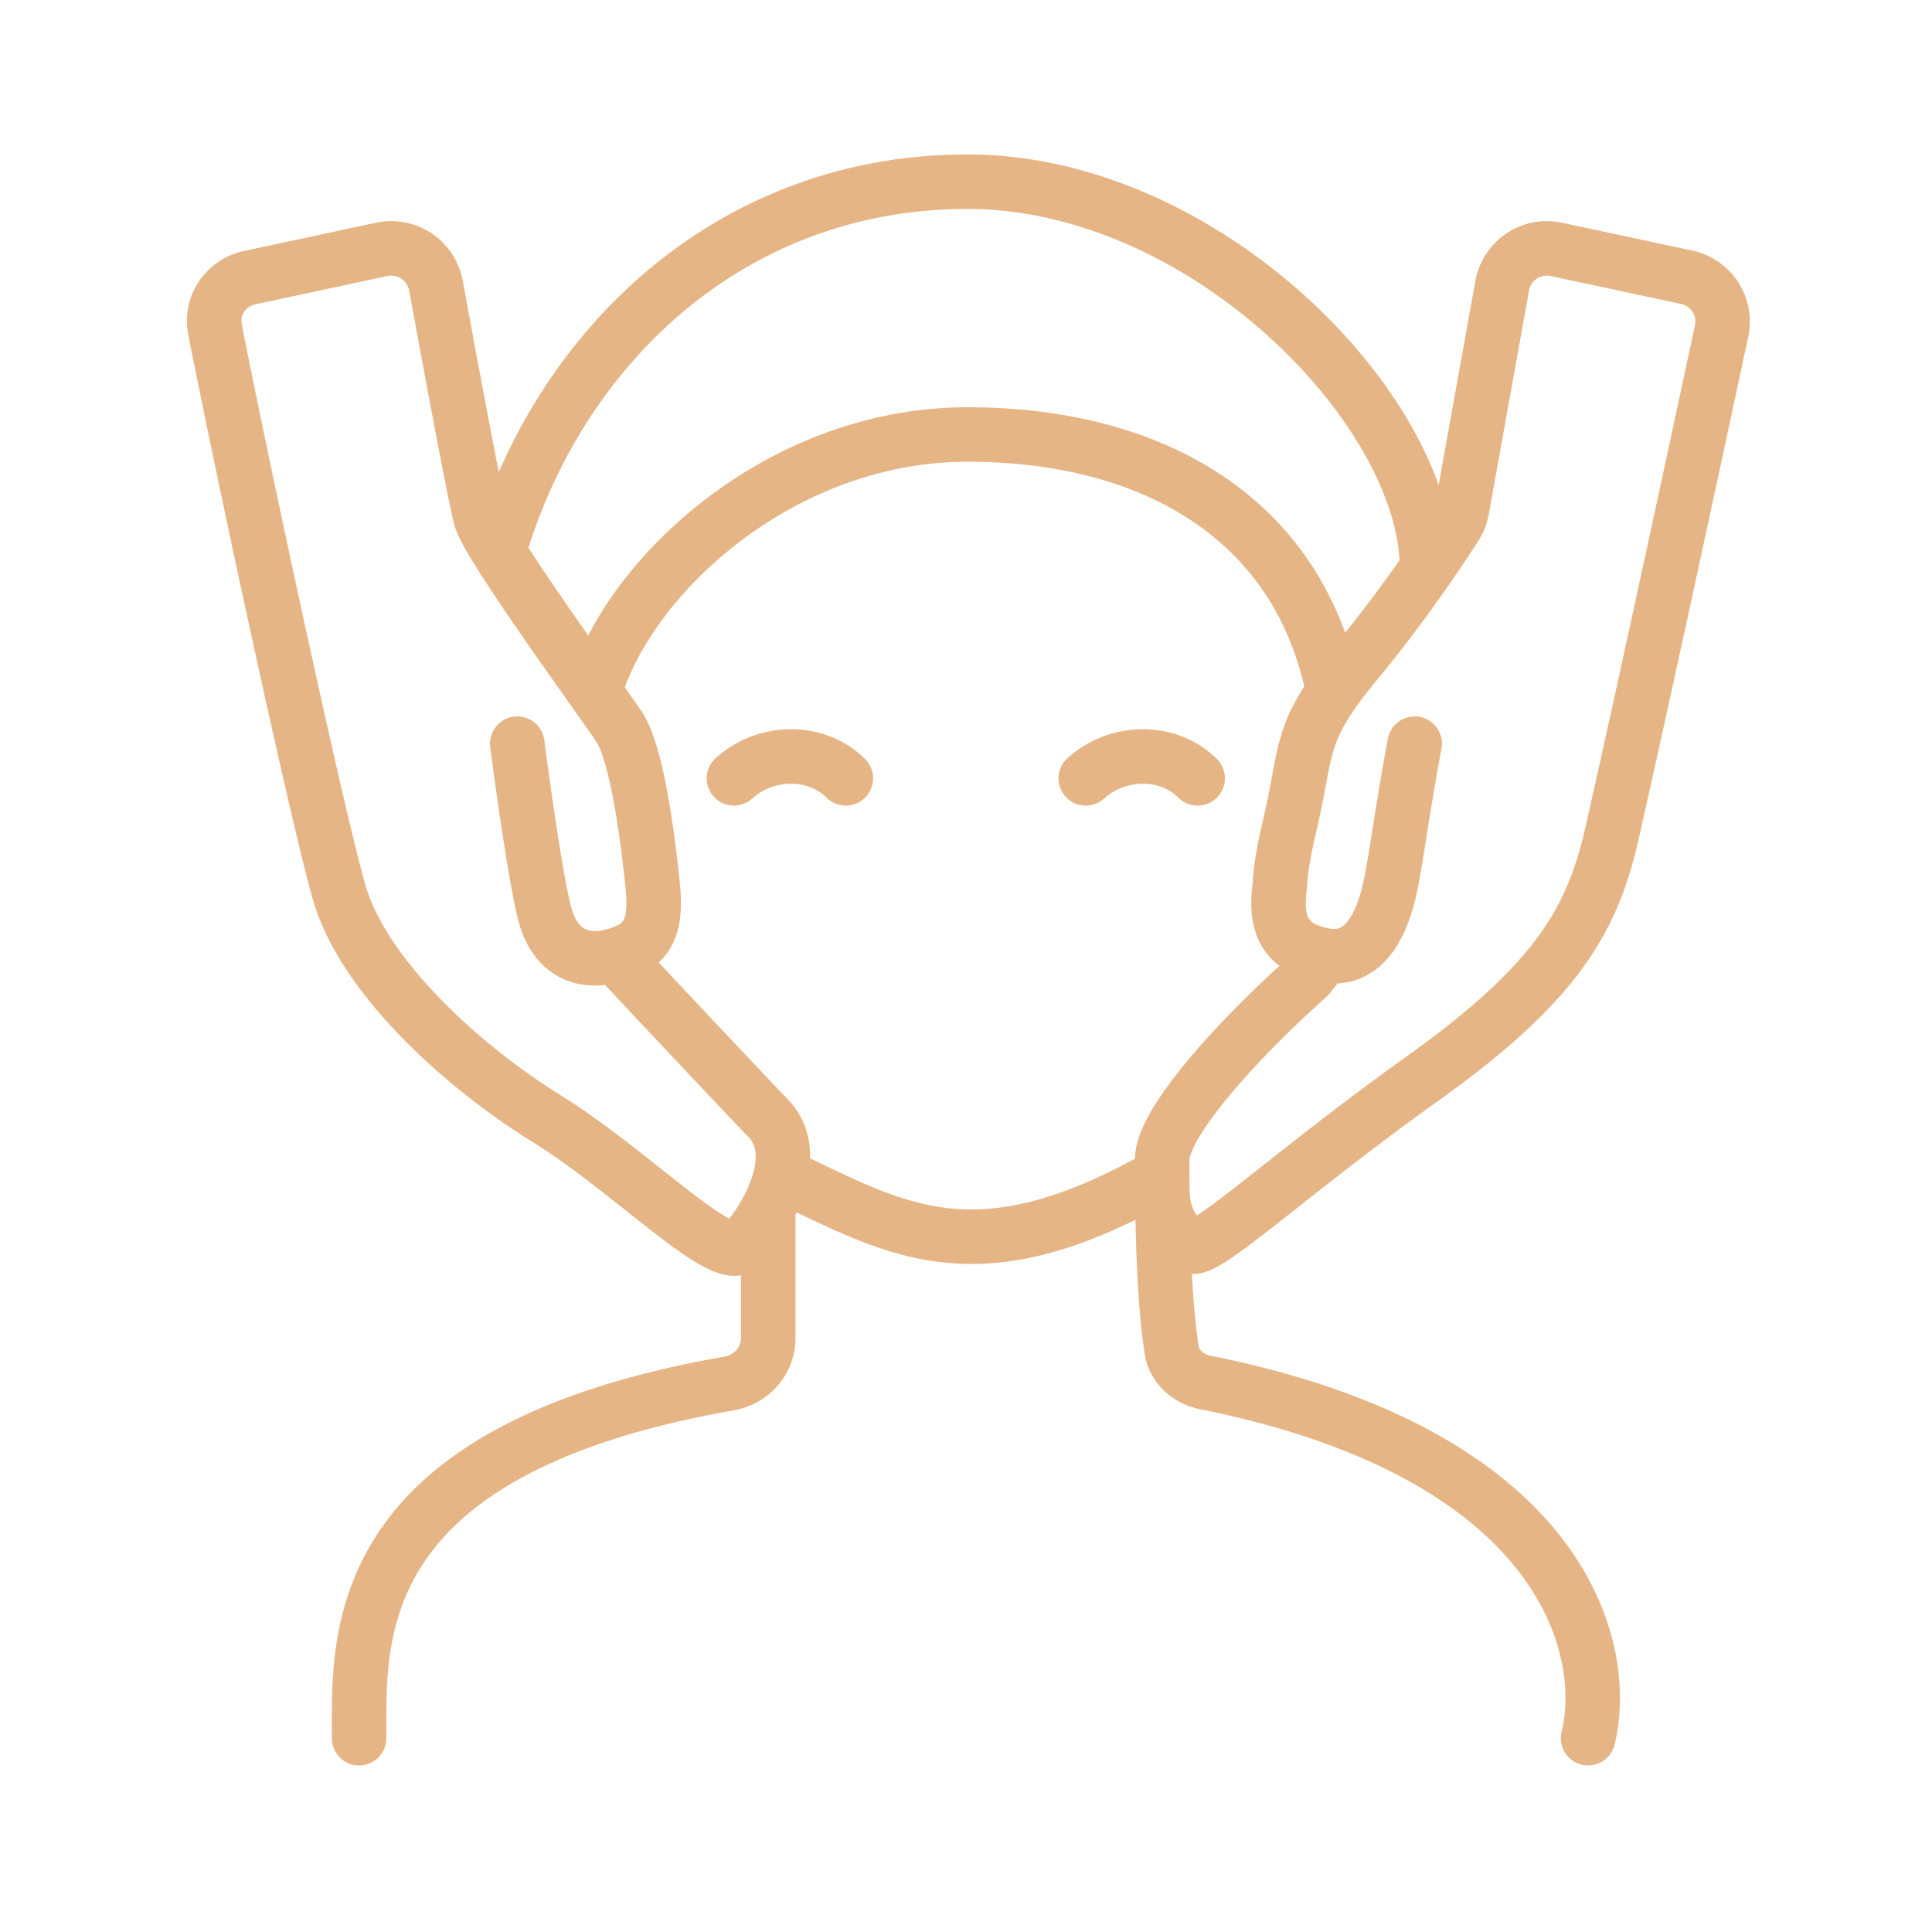 <?xml version="1.0" encoding="UTF-8"?> <svg xmlns="http://www.w3.org/2000/svg" width="638" height="638" fill="none"> <path d="M242.364 257.034c10.709-9.638 27.307-9.638 36.944 0M358.55 257.034c10.708-9.638 27.306-9.638 36.944 0M118.583 574c0-33.117-4.239-95 122.278-117.152 7.346-1.286 12.837-7.576 12.837-15.034V398.98M524.431 574c7.347-29.755-8.235-93.79-126.41-117.47-5.596-1.122-10.252-5.197-11.131-10.836-2.405-15.433-2.944-38.283-3.065-52.751m0 0c.035 10.059 4.988 16.094 9.509 18.609 4.52 2.515 32.648-24.141 76.347-55.323 43.699-31.182 55.754-51.802 62.284-79.464 9.357-41.081 26.666-121.271 36.552-167.431 1.734-8.097-3.433-16.036-11.53-17.77l-43.018-9.208c-8.288-1.774-16.4 3.667-17.902 12.009l-13.325 73.99a14.46 14.46 0 0 1-2.01 5.197c-2.244 3.53-5.503 8.468-9.482 14.194m-87.425 205.197a899.732 899.732 0 0 1-.028-5.029m83.373-142.331c-4.018 21.123-6.53 41.241-8.539 49.288-2.009 8.047-7.032 23.135-21.096 20.62m0 0c-14.064-2.514-16.494-11.064-14.898-23.135.231-5.312 1.346-11.607 3.345-20.117 5.062-21.539 3.394-28.183 14.328-43.756m-2.775 87.008-4.685 5.97a15.22 15.22 0 0 1-1.853 1.971c-21.408 19.101-47.207 47.075-47.207 59.453 0 1.354 0 3.054.007 5.029m-180.83-72.423c10.548-3.017 14.064-8.55 12.557-23.135-1.507-14.585-5.023-43.252-11.05-52.305-1.362-2.046-4.314-6.223-8.097-11.568m6.59 87.008c-10.548 3.018-19.087-1.006-22.603-12.07-2.813-8.852-7.534-42.247-9.543-57.838m32.146 69.908c12.725 13.579 40.685 43.353 50.731 53.814 4.98 5.186 5.615 11.953 4.161 18.609m-4.161 11.066c-2.943 5.641-6.593 10.309-9.041 12.572-6.53 6.035-36.667-25.147-64.293-42.247-27.626-17.1-60.274-46.773-68.311-74.434-7.12-24.506-31.98-139.8-41.052-186.069-1.548-7.899 3.57-15.43 11.44-17.115l43.611-9.336c8.281-1.772 16.384 3.651 17.912 11.98 5.402 29.451 13.114 70.734 14.802 76.818.549 1.981 2.758 5.96 5.937 11.064m88.995 216.767c1.793-3.435 3.324-7.232 4.161-11.066m0 0c38.533 18.106 64.163 35.205 125.938 0m-187.42-159.431c11.111-38.223 61.339-84.996 123.121-84.996 61.781 0 109.523 28.165 120.812 84.996m-243.933 0c-9.295-13.133-23.607-33.32-31.674-46.27m275.607 46.27c2.087-2.972 4.633-6.27 7.773-10.058 8.75-10.558 16.862-21.607 23.167-30.679m-306.547-5.533C184.382 114.82 241.141 60 319.498 60c78.356 0 151.752 75.44 151.752 127.746" stroke="#E6B585" stroke-width="18" stroke-linecap="round" stroke-linejoin="round"></path> </svg> 